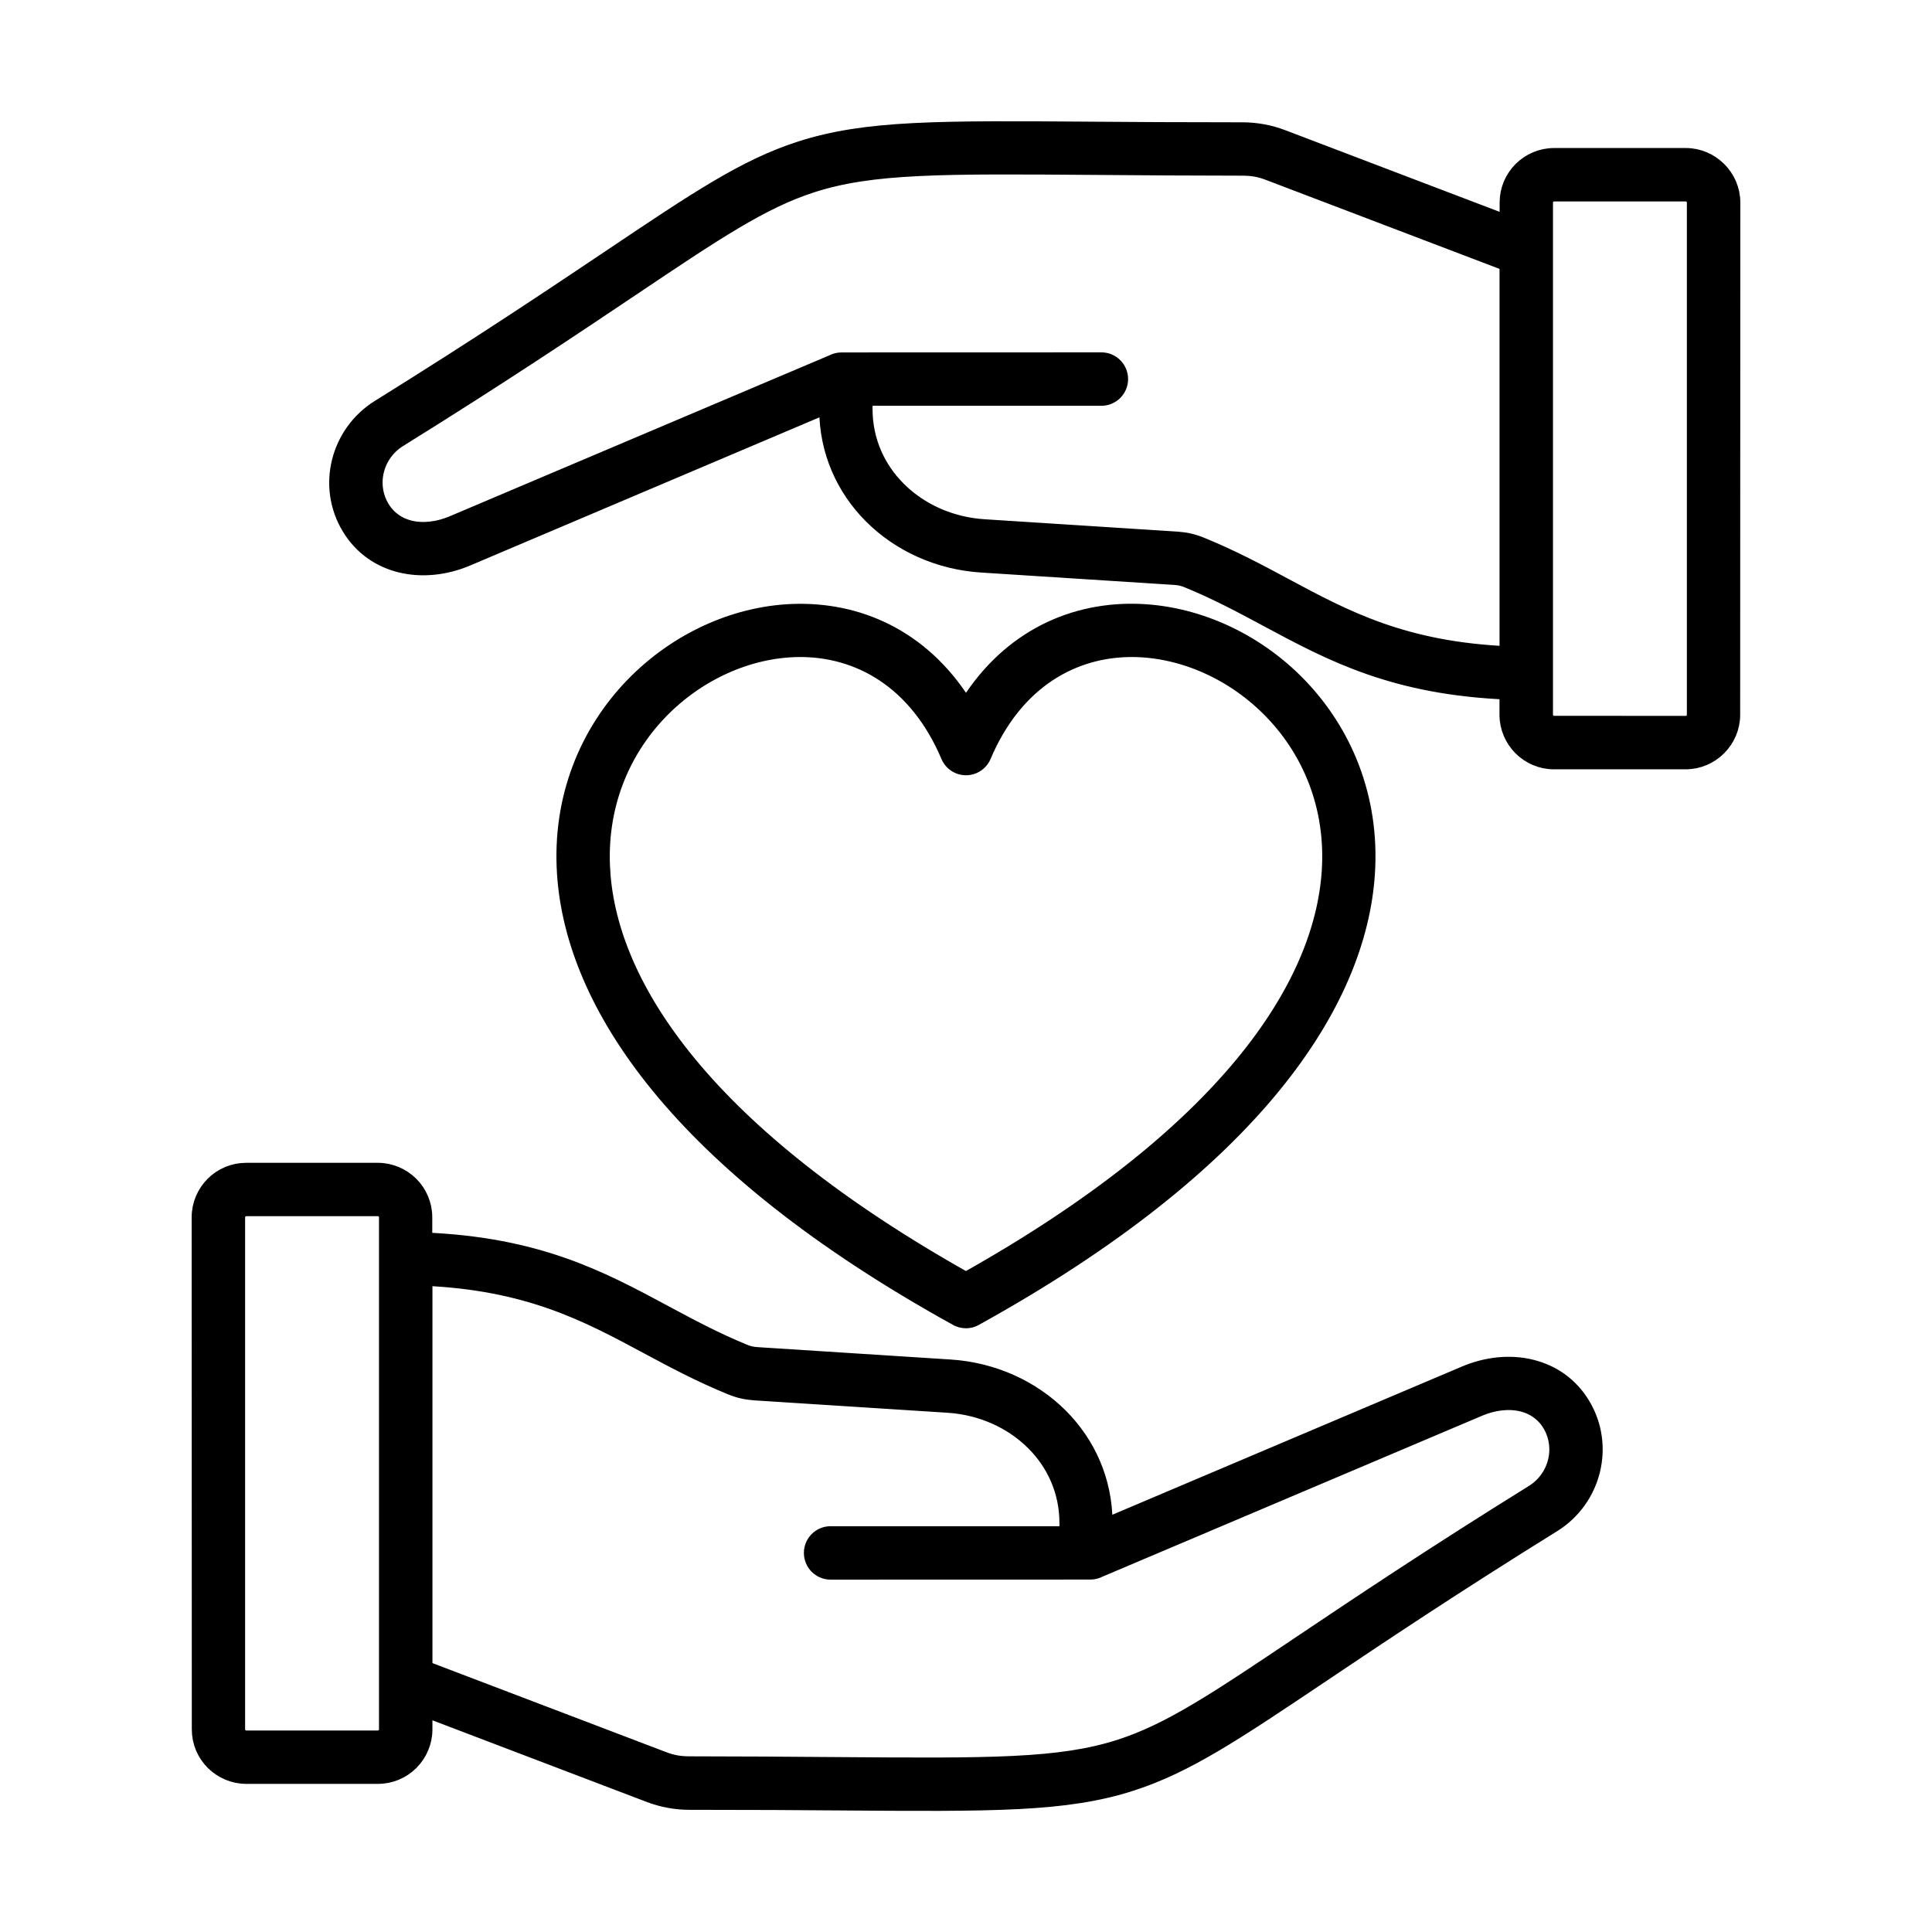 <?xml version="1.0" encoding="UTF-8"?> <svg xmlns="http://www.w3.org/2000/svg" viewBox="0 0 100 100" fill-rule="evenodd"><path d="m42.992 81.262c-0.488 0-0.883-0.395-0.883-0.883 0-0.488 0.395-0.883 0.883-0.883h12.344v-0.664c0-1.668-0.672-3.137-1.762-4.223-1.145-1.145-2.742-1.871-4.5-1.984l-9.996-0.641c-0.219-0.016-0.422-0.043-0.625-0.09-0.195-0.043-0.391-0.109-0.602-0.195-1.602-0.656-2.969-1.387-4.32-2.113-3.137-1.684-6.18-3.312-11.648-3.539v20.379l12.398 4.723c0.246 0.094 0.473 0.16 0.691 0.199 0.219 0.039 0.453 0.059 0.719 0.059 2.445 0 5.207 0.02 7.609 0.039 7.941 0.059 11.566 0.086 14.688-0.918 2.613-0.84 5.012-2.449 9.422-5.41 2.93-1.965 6.731-4.516 11.988-7.781 0.629-0.391 1.051-1 1.215-1.668 0.164-0.66 0.078-1.379-0.297-2.004-0.355-0.586-0.887-0.941-1.492-1.094-0.711-0.176-1.523-0.082-2.285 0.238l-19.684 8.344c-0.125 0.066-0.266 0.105-0.418 0.105zm6.566-13.129c-14.492-8.016-19.789-16.301-20.227-22.906-0.262-3.945 1.195-7.293 3.481-9.668 2.289-2.375 5.418-3.773 8.5-3.805 3.332-0.039 6.59 1.484 8.688 5.039 2.098-3.555 5.356-5.082 8.684-5.043 3.082 0.035 6.215 1.43 8.5 3.805s3.742 5.727 3.481 9.668c-0.438 6.609-5.742 14.898-20.246 22.918-0.273 0.156-0.602 0.141-0.859-0.008zm-18.469-23.016c-0.227-3.406 1.027-6.297 2.992-8.34 1.965-2.039 4.633-3.238 7.246-3.269 3.125-0.035 6.188 1.633 7.863 5.582 0.188 0.449 0.703 0.656 1.152 0.469 0.219-0.094 0.383-0.266 0.469-0.469 1.672-3.949 4.738-5.617 7.863-5.582 2.613 0.031 5.281 1.227 7.246 3.269 1.965 2.043 3.219 4.93 2.992 8.34-0.402 6.023-5.363 13.652-18.914 21.246-13.551-7.594-18.512-15.223-18.91-21.246zm25.918-26.379c0.488 0 0.883 0.395 0.883 0.883 0 0.488-0.395 0.883-0.883 0.883h-12.344v0.664c0 1.668 0.672 3.137 1.762 4.223 1.145 1.145 2.742 1.871 4.5 1.984l9.996 0.641c0.219 0.016 0.422 0.043 0.625 0.09 0.191 0.043 0.391 0.109 0.602 0.195 1.602 0.656 2.969 1.387 4.32 2.113 3.137 1.684 6.18 3.312 11.648 3.539v-20.379l-12.398-4.723c-0.246-0.094-0.473-0.16-0.691-0.199-0.219-0.039-0.453-0.059-0.719-0.059-2.445 0-5.207-0.02-7.609-0.039-7.945-0.059-11.57-0.086-14.691 0.918-2.613 0.84-5.012 2.449-9.422 5.41-2.93 1.965-6.731 4.516-11.988 7.781-0.629 0.391-1.051 1-1.215 1.668-0.164 0.66-0.078 1.379 0.297 2.004 0.355 0.586 0.887 0.941 1.488 1.094 0.711 0.176 1.523 0.082 2.285-0.238l19.684-8.344c0.125-0.066 0.266-0.105 0.414-0.105zm-14.105 2.113v0.316c0 2.164 0.871 4.066 2.277 5.473 1.438 1.438 3.438 2.356 5.637 2.496l9.996 0.641c0.125 0.008 0.234 0.023 0.344 0.047 0.117 0.027 0.227 0.062 0.332 0.105 1.504 0.613 2.836 1.328 4.152 2.035 3.328 1.785 6.559 3.519 12.473 3.75v1.281c0 0.641 0.262 1.219 0.68 1.641 0.422 0.422 1 0.684 1.641 0.684h6.812c0.641 0 1.219-0.262 1.641-0.684s0.684-1 0.684-1.641l0.008-26.508c0-0.641-0.262-1.219-0.684-1.641s-1-0.684-1.641-0.684h-6.812c-0.641 0-1.219 0.262-1.641 0.68-0.422 0.422-0.68 1-0.68 1.641l-0.004 1.207-11.77-4.484c-0.332-0.125-0.66-0.219-1.004-0.281-0.348-0.062-0.684-0.094-1.039-0.094-3.379 0-5.637-0.016-7.606-0.031-8.137-0.059-11.848-0.086-15.23 1-2.848 0.914-5.32 2.574-9.863 5.625-2.891 1.938-6.637 4.453-11.938 7.75-1.031 0.641-1.723 1.641-1.996 2.742-0.273 1.098-0.129 2.293 0.5 3.332 0.613 1.016 1.535 1.633 2.578 1.891 1.078 0.266 2.281 0.141 3.387-0.328zm37.539 16.699c-0.152 0-0.293-0.062-0.395-0.164-0.102-0.102-0.164-0.242-0.164-0.395v-26.504c0-0.152 0.062-0.293 0.164-0.395s0.242-0.164 0.395-0.164h6.812c0.152 0 0.293 0.062 0.395 0.164 0.102 0.102 0.164 0.242 0.164 0.395v26.508c0 0.152-0.062 0.293-0.164 0.395-0.102 0.102-0.242 0.164-0.395 0.164zm-23.344 41.598 18.762-7.953c1.105-0.469 2.309-0.598 3.387-0.328 1.043 0.258 1.965 0.875 2.578 1.891 0.629 1.043 0.77 2.238 0.5 3.332-0.273 1.102-0.961 2.102-1.996 2.742-5.301 3.293-9.047 5.809-11.938 7.75-4.547 3.051-7.016 4.707-9.863 5.625-3.383 1.09-7.098 1.062-15.23 1-1.969-0.016-4.227-0.031-7.602-0.031-0.352 0-0.691-0.031-1.039-0.094-0.344-0.062-0.672-0.156-1.004-0.281l-11.77-4.484v1.195c0 0.641-0.262 1.219-0.68 1.641-0.422 0.422-1 0.68-1.641 0.68h-6.812c-0.641 0-1.219-0.262-1.641-0.68-0.422-0.422-0.68-1-0.68-1.641l-0.008-26.504c0-0.641 0.262-1.219 0.68-1.641 0.422-0.422 1-0.68 1.641-0.68h6.812c0.641 0 1.219 0.262 1.641 0.68 0.422 0.422 0.68 1 0.68 1.641v1.281c5.914 0.23 9.145 1.961 12.473 3.75 1.316 0.707 2.652 1.422 4.152 2.035 0.105 0.043 0.215 0.078 0.332 0.105 0.105 0.023 0.219 0.039 0.344 0.047l9.996 0.641c2.199 0.141 4.199 1.059 5.637 2.496 1.406 1.406 2.277 3.309 2.277 5.473zm-37.539-16.699h-6.812c-0.152 0-0.293 0.062-0.395 0.164-0.102 0.102-0.164 0.242-0.164 0.395v26.504c0 0.152 0.062 0.293 0.164 0.395 0.102 0.102 0.242 0.164 0.395 0.164h6.812c0.152 0 0.293-0.062 0.395-0.164s0.164-0.242 0.164-0.395v-26.504c0-0.152-0.062-0.293-0.164-0.395-0.102-0.102-0.242-0.164-0.395-0.164z" fill-rule="evenodd" stroke-width="1" stroke="black"></path></svg> 